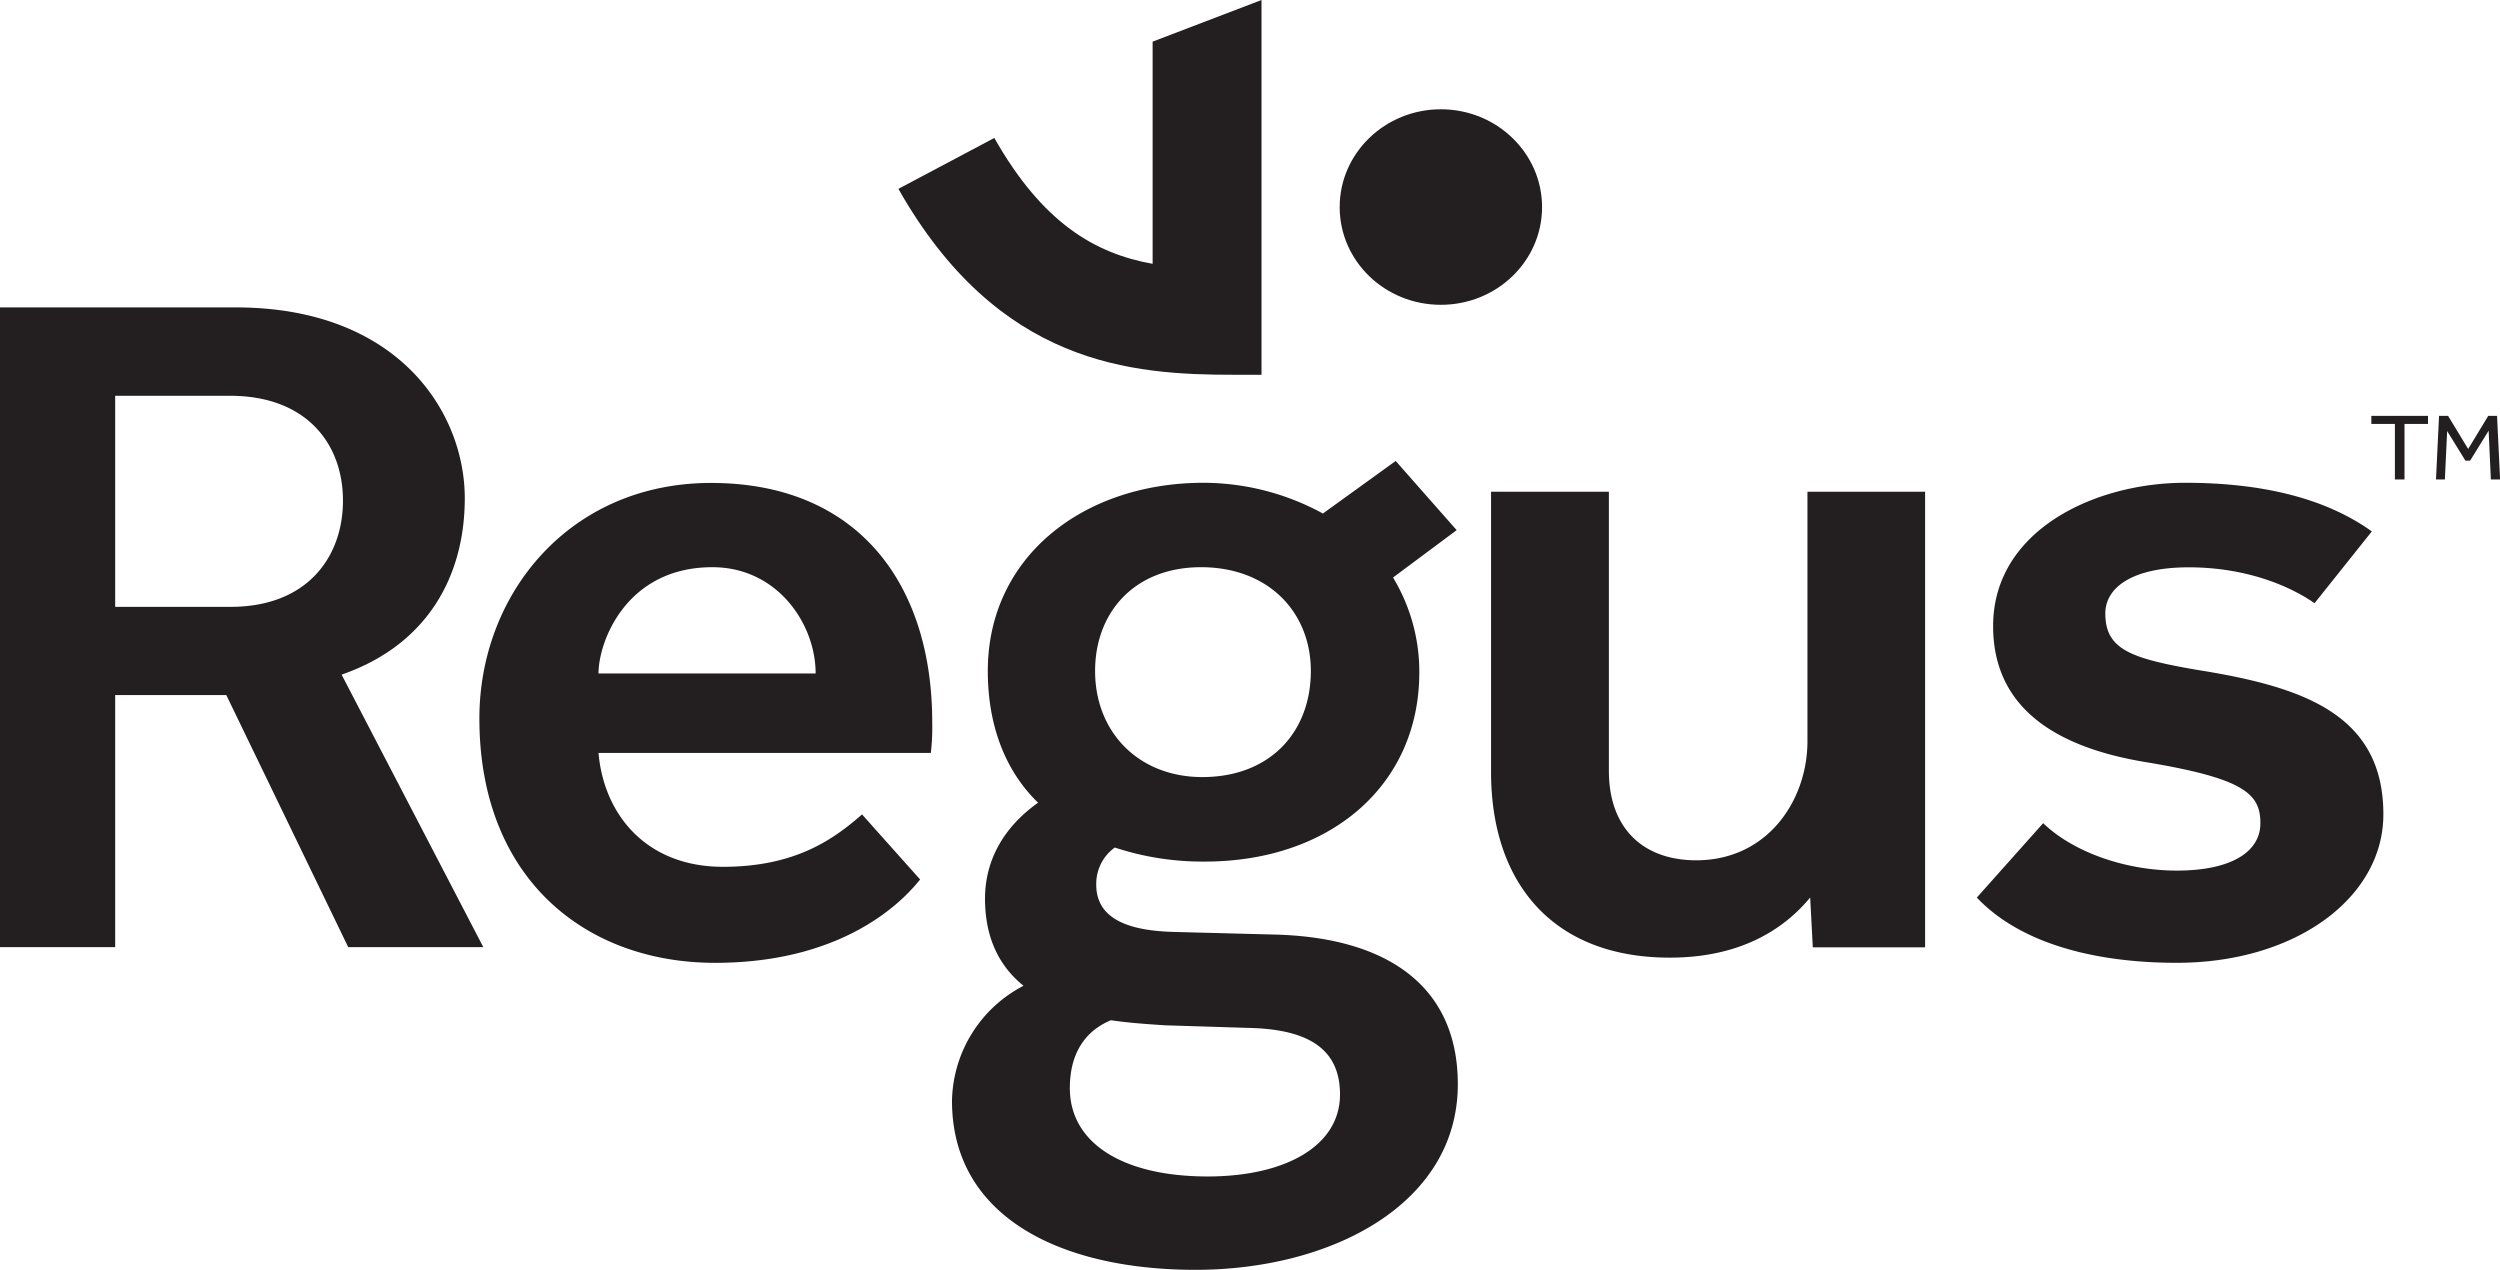 <svg id="Layer_1" data-name="Layer 1" xmlns="http://www.w3.org/2000/svg" viewBox="0 0 779.18 395.77">
  <defs>
    <style>
      .cls-1 {
        fill: #231f20;
      }
    </style>
  </defs>
  <title>regus</title>
  <path class="cls-1" d="M476.21,407.9c0-15.54-12-33.12-32.18-33.12-26.82,0-35.49,23.15-35.49,33.12ZM585.14,517.56l26,.81c19,.41,28.5,6.8,28.5,20.75,0,16-16.94,25.55-41.27,25.55-26.42,0-42.93-10.39-42.93-27.53,0-13.18,7-18.77,12.8-21.16,5.36.8,11.14,1.2,16.88,1.58Zm11.18-142.78c21,0,34.23,14,34.23,32.34,0,19.13-12.78,33.07-33.83,33.07-19.8,0-33.41-13.94-33.41-33.07,0-18.36,12.37-32.34,33-32.34ZM293.81,387.14c24.34,0,35.08-15.94,35.08-33.08,0-18.35-12-32.7-35.08-32.7H257.9v65.78Zm565,67.43c9.09,8.77,25.19,14.77,41.69,14.77s26-5.6,26-14.77-5-14-36.3-19.13c-23.55-4-47-14.38-47-42.3,0-29.91,31.76-44.67,59.82-44.67,24,0,43.75,4.79,58.21,15.16L943.38,386c-7.41-5.18-21-11.18-39.21-11.18-17.75,0-26,6.4-26,14.37,0,11.16,7.81,14,28.47,17.57,32.6,5.19,58.19,13.54,58.19,45.06,0,25.93-27.25,46.26-64.39,46.26-26.4,0-49.12-6.38-62.32-20.33l20.63-23.14ZM686.69,351.26h36.75v86.95c0,18,10.71,27.92,27.23,27.92,22.29,0,34.66-18.77,34.66-37.08V351.26H822v142H787l-.82-15.53c-8.25,10-21.88,18.74-43.74,18.74-36.75,0-55.72-23.56-55.72-57.84V351.26ZM508.8,472.09c-3.28,4-21,26-63.94,26-40.46,0-73.45-26.32-73.45-76.17,0-38.7,28-73.4,72.21-73.4,45.79,0,68.93,31.5,68.93,74.57a70.85,70.85,0,0,1-.43,9.57H408.54c1.65,19.17,14.85,35.5,38.78,35.5,22.3,0,34.26-8.35,43.35-16.33l18.13,20.31ZM222,293.81h73.45c50.76,0,71.41,32.73,71.41,59.45,0,24.71-12,45.87-38.39,55l44.17,84.94H330.53l-38-78.57H257.9v78.57H222V293.81Zm375.14,54.66c-37.56,0-67.27,23.12-67.27,58.65,0,17.55,5.78,31.49,15.67,41.06C534.83,455.76,529,466.13,529,478.09c0,12.36,4.55,21.15,12,27.15a41.21,41.21,0,0,0-22.29,35.87c0,35.91,33.43,52.66,75.93,52.66,42.09,0,81.72-20.34,81.72-57.86,0-31.09-22.7-45.84-57.34-46.64l-31-.81c-15.67-.37-24.35-4.78-24.35-14.75a13.93,13.93,0,0,1,5.78-11.56,87.23,87.23,0,0,0,28.06,4.38c38.82,0,66.85-23.53,66.85-59A56.71,56.71,0,0,0,656.17,378L676,363.23l-19-21.56-22.69,16.38a77.88,77.88,0,0,0-37.15-9.58Z" transform="translate(-222 -198)"/>
  <path class="cls-1" d="M639.54,262.55c0,16.83,14.1,30.45,31.53,30.45s31.55-13.62,31.55-30.45-14.14-30.49-31.55-30.49-31.53,13.66-31.53,30.49Z" transform="translate(-222 -198)"/>
  <path class="cls-1" d="M581.24,211v69.23C563.31,277,547,267.59,531.9,241L502,256.86c31.18,55,72.67,57.95,104.68,57.95h8.5V198l-34,13Z" transform="translate(-222 -198)"/>
  <path class="cls-1" d="M968.42,347.43h3V330.12h7.32v-2.5H961.08v2.5h7.34v17.31Zm12.8,0H984l.71-15.08,5.69,9.22h1.47l5.77-9.34.69,15.2h2.88l-.95-19.81h-2.75l-6.25,10.31L985,327.62h-2.82l-.95,19.81Z" transform="translate(-222 -198)"/>
</svg>

